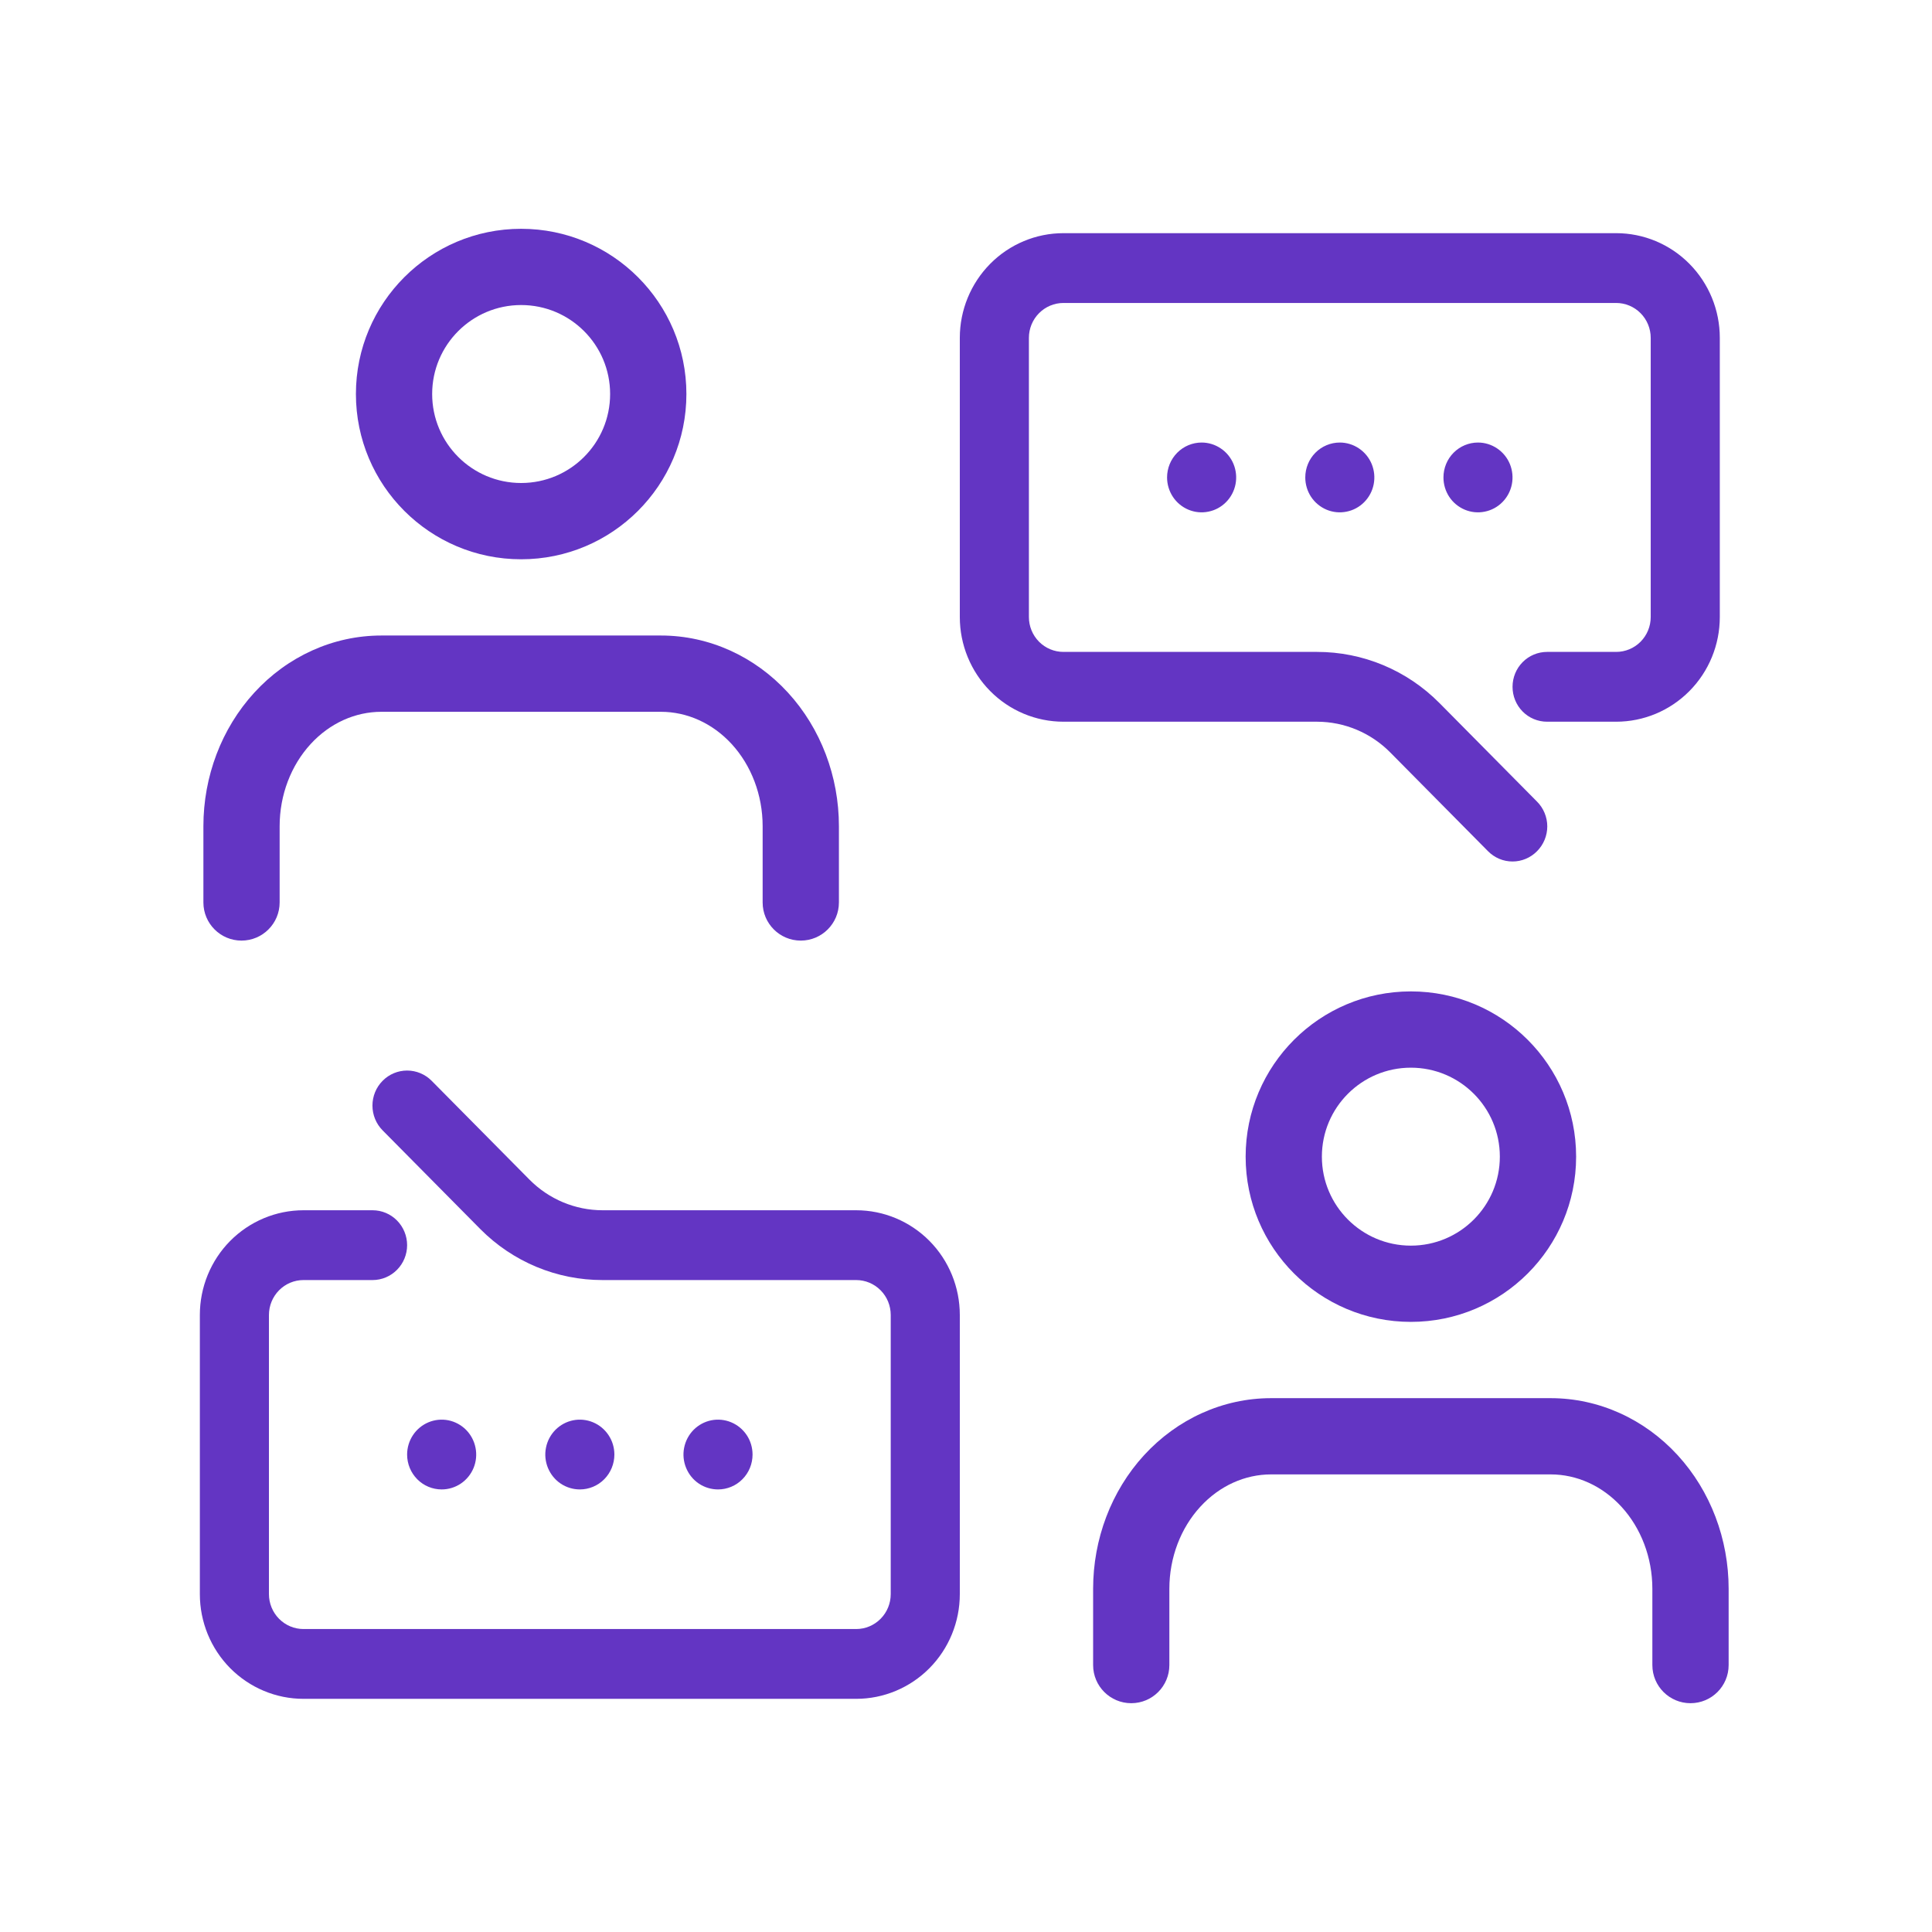 <svg width="54" height="54" viewBox="0 0 54 54" fill="none" xmlns="http://www.w3.org/2000/svg">
<path d="M12.345 41.63C12.536 41.63 12.722 41.573 12.881 41.466C13.04 41.359 13.164 41.206 13.237 41.028C13.31 40.85 13.329 40.654 13.291 40.465C13.254 40.276 13.162 40.102 13.027 39.965C12.892 39.829 12.72 39.736 12.533 39.698C12.346 39.661 12.152 39.68 11.975 39.754C11.799 39.828 11.648 39.953 11.542 40.113C11.436 40.273 11.379 40.462 11.379 40.655C11.379 40.914 11.481 41.162 11.662 41.345C11.843 41.528 12.088 41.63 12.345 41.63Z" fill="#6335C3"/>
<path d="M17.172 40.655C17.172 40.462 17.116 40.273 17.009 40.113C16.903 39.953 16.753 39.828 16.576 39.754C16.4 39.68 16.206 39.661 16.018 39.698C15.831 39.736 15.659 39.829 15.524 39.965C15.389 40.102 15.297 40.276 15.26 40.465C15.222 40.654 15.242 40.85 15.315 41.028C15.388 41.206 15.511 41.359 15.67 41.466C15.829 41.573 16.016 41.63 16.207 41.63C16.463 41.63 16.708 41.528 16.889 41.345C17.07 41.162 17.172 40.914 17.172 40.655Z" fill="#6335C3"/>
<path d="M21.034 40.655C21.034 40.462 20.978 40.273 20.872 40.113C20.765 39.953 20.615 39.828 20.438 39.754C20.262 39.68 20.068 39.661 19.88 39.698C19.693 39.736 19.521 39.829 19.386 39.965C19.251 40.102 19.159 40.276 19.122 40.465C19.084 40.654 19.104 40.85 19.177 41.028C19.25 41.206 19.373 41.359 19.532 41.466C19.691 41.573 19.878 41.63 20.069 41.63C20.325 41.63 20.57 41.528 20.751 41.345C20.933 41.162 21.034 40.914 21.034 40.655Z" fill="#6335C3"/>
<path d="M32.62 13.345C32.62 13.538 32.677 13.726 32.783 13.887C32.889 14.047 33.04 14.172 33.217 14.246C33.393 14.32 33.587 14.339 33.774 14.301C33.962 14.264 34.134 14.171 34.269 14.034C34.404 13.898 34.496 13.724 34.533 13.535C34.57 13.346 34.551 13.15 34.478 12.971C34.405 12.793 34.281 12.641 34.122 12.534C33.964 12.427 33.777 12.369 33.586 12.369C33.33 12.369 33.084 12.472 32.903 12.655C32.722 12.838 32.62 13.086 32.62 13.345Z" fill="#6335C3"/>
<path d="M36.483 13.345C36.483 13.538 36.539 13.726 36.645 13.887C36.751 14.047 36.902 14.172 37.078 14.246C37.255 14.32 37.449 14.339 37.636 14.301C37.824 14.264 37.996 14.171 38.131 14.034C38.266 13.898 38.358 13.724 38.395 13.535C38.432 13.346 38.413 13.15 38.34 12.971C38.267 12.793 38.143 12.641 37.984 12.534C37.826 12.427 37.639 12.369 37.448 12.369C37.192 12.369 36.946 12.472 36.765 12.655C36.584 12.838 36.483 13.086 36.483 13.345Z" fill="#6335C3"/>
<path d="M40.345 13.345C40.345 13.538 40.401 13.726 40.507 13.887C40.613 14.047 40.764 14.172 40.941 14.246C41.117 14.32 41.311 14.339 41.498 14.301C41.686 14.264 41.858 14.171 41.993 14.034C42.128 13.898 42.22 13.724 42.257 13.535C42.294 13.346 42.275 13.15 42.202 12.971C42.129 12.793 42.005 12.641 41.846 12.534C41.688 12.427 41.501 12.369 41.31 12.369C41.054 12.369 40.808 12.472 40.627 12.655C40.446 12.838 40.345 13.086 40.345 13.345Z" fill="#6335C3"/>
<path d="M23.931 33.827H16.844C16.076 33.827 15.34 33.518 14.797 32.969L12.065 30.209C11.883 30.025 11.636 29.922 11.379 29.922C11.122 29.922 10.875 30.025 10.694 30.209C10.512 30.392 10.41 30.642 10.41 30.901C10.41 31.161 10.512 31.41 10.694 31.594L13.426 34.354C13.875 34.807 14.408 35.165 14.995 35.41C15.581 35.654 16.209 35.779 16.844 35.778H23.931C24.187 35.778 24.432 35.881 24.613 36.064C24.795 36.247 24.896 36.495 24.896 36.754V44.556C24.896 44.815 24.795 45.063 24.613 45.246C24.432 45.429 24.187 45.532 23.931 45.532H8.482C8.226 45.532 7.981 45.429 7.8 45.246C7.619 45.063 7.517 44.815 7.517 44.556V36.754C7.517 36.495 7.619 36.247 7.8 36.064C7.981 35.881 8.226 35.778 8.482 35.778H10.414C10.67 35.778 10.915 35.675 11.096 35.492C11.277 35.31 11.379 35.062 11.379 34.803C11.379 34.544 11.277 34.296 11.096 34.113C10.915 33.93 10.67 33.827 10.414 33.827H8.482C7.714 33.827 6.978 34.136 6.434 34.684C5.891 35.233 5.586 35.977 5.586 36.754V44.556C5.586 45.333 5.891 46.077 6.434 46.626C6.978 47.174 7.714 47.483 8.482 47.483H23.931C24.699 47.483 25.436 47.174 25.979 46.626C26.522 46.077 26.827 45.333 26.827 44.556V36.754C26.827 35.977 26.522 35.233 25.979 34.684C25.436 34.136 24.699 33.827 23.931 33.827Z" fill="#6335C3"/>
<path d="M45.172 6.517H29.724C28.956 6.517 28.219 6.825 27.676 7.374C27.133 7.923 26.827 8.667 26.827 9.443V17.246C26.827 18.022 27.133 18.767 27.676 19.315C28.219 19.864 28.956 20.172 29.724 20.172H36.811C37.579 20.173 38.315 20.482 38.858 21.031L41.59 23.791C41.68 23.882 41.787 23.955 41.904 24.004C42.022 24.054 42.148 24.079 42.276 24.079C42.403 24.079 42.529 24.054 42.647 24.004C42.765 23.955 42.871 23.882 42.961 23.791C43.052 23.7 43.123 23.592 43.172 23.474C43.221 23.355 43.247 23.227 43.247 23.098C43.247 22.97 43.221 22.842 43.172 22.723C43.123 22.604 43.052 22.497 42.961 22.406L40.229 19.646C39.779 19.193 39.246 18.834 38.66 18.59C38.074 18.346 37.445 18.22 36.811 18.221H29.724C29.468 18.221 29.222 18.119 29.041 17.936C28.86 17.753 28.758 17.505 28.758 17.246V9.443C28.758 9.185 28.86 8.936 29.041 8.754C29.222 8.571 29.468 8.468 29.724 8.468H45.172C45.428 8.468 45.674 8.571 45.855 8.754C46.036 8.936 46.138 9.185 46.138 9.443V17.246C46.138 17.505 46.036 17.753 45.855 17.936C45.674 18.119 45.428 18.221 45.172 18.221H43.241C42.985 18.221 42.739 18.324 42.558 18.507C42.377 18.69 42.276 18.938 42.276 19.197C42.276 19.456 42.377 19.704 42.558 19.887C42.739 20.07 42.985 20.172 43.241 20.172H45.172C45.94 20.172 46.677 19.864 47.22 19.315C47.764 18.767 48.069 18.022 48.069 17.246V9.443C48.069 8.667 47.764 7.923 47.22 7.374C46.677 6.825 45.94 6.517 45.172 6.517Z" fill="#6335C3"/>
<path fill-rule="evenodd" clip-rule="evenodd" d="M7.109 19.358C8.033 18.349 9.308 17.763 10.658 17.763H18.474C19.825 17.763 21.099 18.349 22.023 19.358C22.944 20.363 23.448 21.707 23.448 23.092V25.224C23.448 25.812 22.971 26.29 22.382 26.29C21.793 26.29 21.316 25.812 21.316 25.224V23.092C21.316 22.216 20.996 21.392 20.452 20.798C19.91 20.207 19.196 19.895 18.474 19.895H10.658C9.936 19.895 9.222 20.207 8.681 20.798C8.136 21.392 7.816 22.216 7.816 23.092V25.224C7.816 25.812 7.339 26.29 6.75 26.29C6.162 26.29 5.685 25.812 5.685 25.224V23.092C5.685 21.707 6.188 20.363 7.109 19.358Z" fill="#6335C3"/>
<path fill-rule="evenodd" clip-rule="evenodd" d="M14.566 8.526C13.193 8.526 12.079 9.64 12.079 11.013C12.079 12.387 13.193 13.5 14.566 13.5C15.94 13.5 17.053 12.387 17.053 11.013C17.053 9.64 15.94 8.526 14.566 8.526ZM9.948 11.013C9.948 8.463 12.015 6.395 14.566 6.395C17.117 6.395 19.185 8.463 19.185 11.013C19.185 13.564 17.117 15.632 14.566 15.632C12.015 15.632 9.948 13.564 9.948 11.013Z" fill="#6335C3"/>
<path fill-rule="evenodd" clip-rule="evenodd" d="M31.977 40.673C32.902 39.665 34.176 39.079 35.526 39.079H43.342C44.693 39.079 45.967 39.665 46.891 40.673C47.812 41.678 48.316 43.023 48.316 44.408V46.539C48.316 47.128 47.839 47.605 47.25 47.605C46.661 47.605 46.184 47.128 46.184 46.539V44.408C46.184 43.531 45.864 42.707 45.32 42.114C44.778 41.523 44.065 41.21 43.342 41.21H35.526C34.804 41.21 34.09 41.523 33.549 42.114C33.004 42.707 32.684 43.531 32.684 44.408V46.539C32.684 47.128 32.207 47.605 31.619 47.605C31.03 47.605 30.553 47.128 30.553 46.539V44.408C30.553 43.023 31.056 41.678 31.977 40.673Z" fill="#6335C3"/>
<path fill-rule="evenodd" clip-rule="evenodd" d="M39.434 29.842C38.061 29.842 36.947 30.955 36.947 32.329C36.947 33.702 38.061 34.816 39.434 34.816C40.808 34.816 41.921 33.702 41.921 32.329C41.921 30.955 40.808 29.842 39.434 29.842ZM34.816 32.329C34.816 29.778 36.884 27.71 39.434 27.71C41.985 27.71 44.053 29.778 44.053 32.329C44.053 34.88 41.985 36.947 39.434 36.947C36.884 36.947 34.816 34.88 34.816 32.329Z" fill="#6335C3"/>
</svg>
